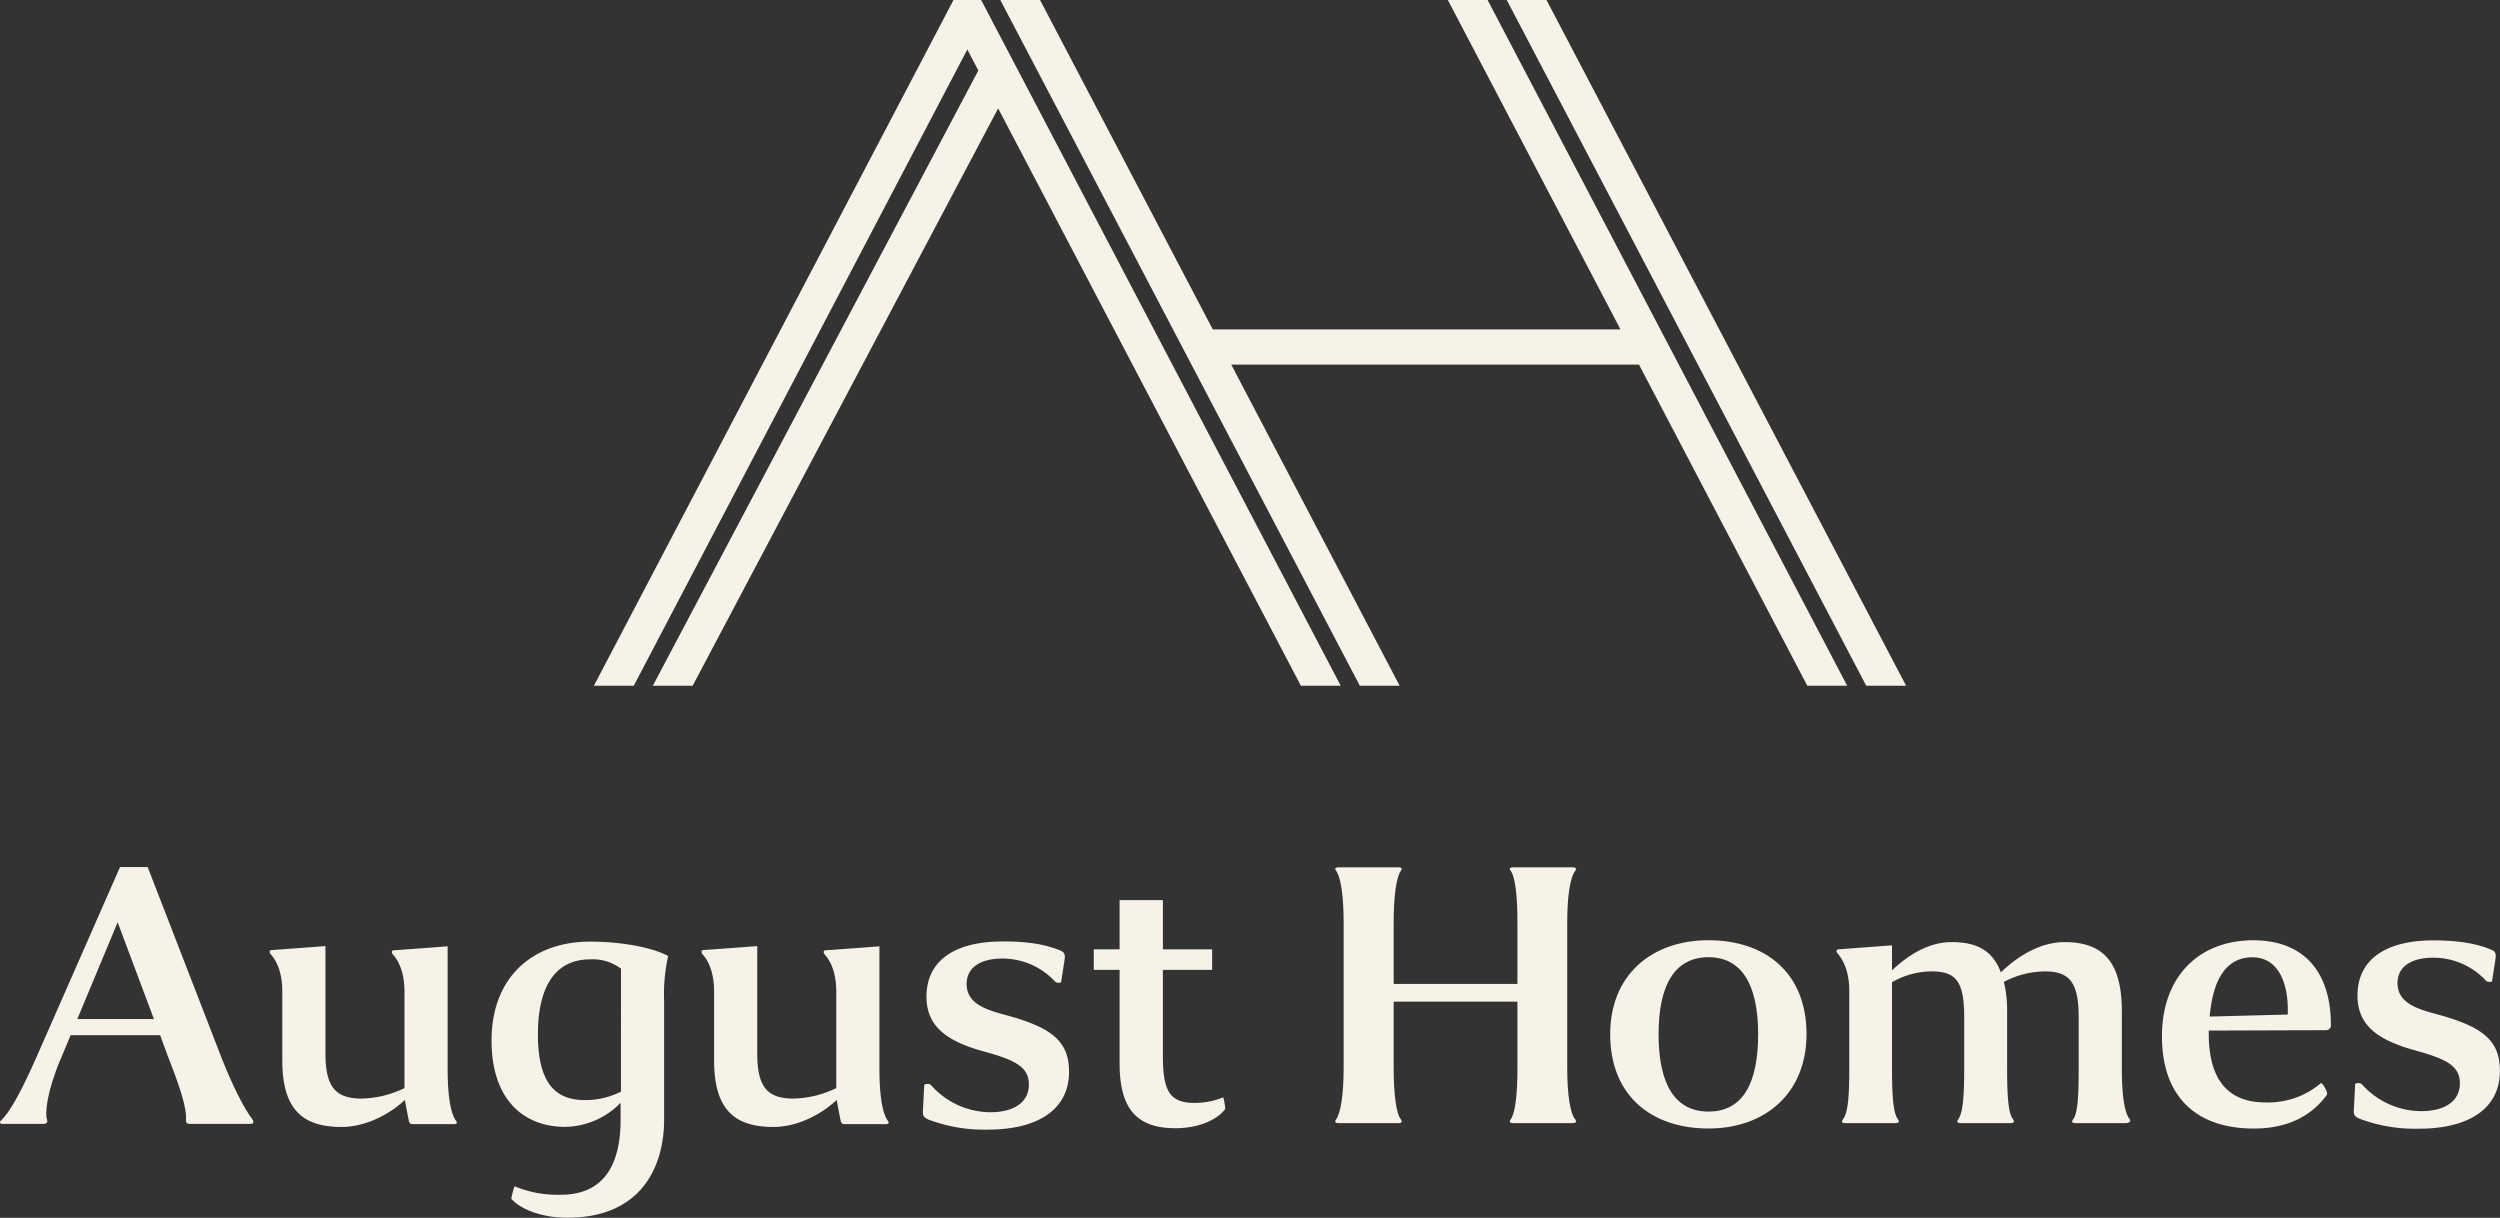 <?xml version="1.0" encoding="UTF-8"?>
<svg xmlns="http://www.w3.org/2000/svg" viewBox="0 0 519.74 253.18">
  <rect x="0" y="0" width="519.74" height="253.18" fill="#333333" stroke="none"/>
  <defs>
    <style>.cls-1{fill:#F6F2E8;}.cls-2{fill:#F6F2E8;}</style>
  </defs>
  <g id="Layer_2" data-name="Layer 2">
    <g id="Layer_1-2" data-name="Layer 1">
      <path class="cls-1" d="M67.66,219c0,7,2.1,9.39,7.54,9.39a21.38,21.38,0,0,0,8.89-2.18v-20c0-4.28-1.34-6.62-2.43-7.8-.34-.42-.17-.84.08-.84l11.32-.83v25.48c0,6.12.75,9.47,1.76,10.81.25.34.25.67-.42.67H85.77c-.51,0-.67-.33-.76-.67s-.67-3.35-.84-4.36c-3,2.85-8,5.62-13.16,5.62-8,0-12.32-3.52-12.32-13.83V206.16c0-4.28-1.34-6.62-2.43-7.8-.33-.42-.17-.84.09-.84l11.31-.83Z"></path>
      <path class="cls-1" d="M122.65,195.76c7,0,13.32,1.35,16.26,3a35.8,35.8,0,0,0-.84,9.31v24.64c0,9.89-4.78,20.45-20.12,20.45-5.53,0-9.8-1.84-11.65-3.94a15.79,15.79,0,0,1,.67-2.6,23.23,23.23,0,0,0,9.64,1.76c10.56,0,12.41-8.71,12.41-15.67v-3.44a16.42,16.42,0,0,1-11.49,5c-8.88,0-15.34-5.87-15.34-17.94C102.19,203.06,110.83,195.76,122.65,195.76Zm6.45,31.18V201.38a9.77,9.77,0,0,0-6.45-1.93c-7,0-10.82,5.37-10.82,15.59,0,10.4,3.86,13.66,9.73,13.66A16.26,16.26,0,0,0,129.1,226.94Z"></path>
      <path class="cls-1" d="M157.43,219c0,7,2.1,9.39,7.55,9.39a21.33,21.33,0,0,0,8.88-2.18v-20c0-4.28-1.34-6.62-2.43-7.8-.33-.42-.17-.84.08-.84l11.32-.83v25.48c0,6.12.75,9.47,1.76,10.81.25.34.25.67-.42.67h-8.63a.75.75,0,0,1-.76-.67c-.08-.34-.67-3.35-.83-4.36-3,2.85-8,5.62-13.16,5.62-8,0-12.33-3.52-12.33-13.83V206.16c0-4.28-1.34-6.62-2.43-7.8-.33-.42-.16-.84.09-.84l11.31-.83Z"></path>
      <path class="cls-1" d="M220,197.44c1.43.5,1.51.92,1.26,2.51l-.67,4.28a1.43,1.43,0,0,1-1.17-.08,14.88,14.88,0,0,0-11-4.87c-4.7,0-7.46,1.93-7.46,5.28,0,3.78,3.35,5.2,7.79,6.37,9.72,2.6,13.5,5.37,13.5,11.91,0,7.63-6.21,12-16.85,12a32.58,32.58,0,0,1-12.41-2.1c-1.17-.59-1.17-.84-1.09-2.35l.25-4.86a1.31,1.31,0,0,1,1.35,0,16.58,16.58,0,0,0,12.4,5.7c4.7,0,8-1.93,8-5.78s-3.26-5.2-9.89-7c-6.87-2-11.4-4.87-11.4-11.24,0-7.79,6.29-11.48,15.76-11.48C214.51,195.68,217.78,196.6,220,197.44Z"></path>
      <path class="cls-1" d="M9.07,233.65H.44c-.51,0-.59-.42-.17-.76,1.59-1.5,3.77-5.19,7-12.4l17.68-40.23H30.7l15.42,39.81c2.18,5.53,4.61,10.4,6.37,12.66.25.33.33.92-.34.92H39.58c-.84,0-.92-.25-.92-.92.25-2.18-1.34-7-3.61-12.74l-1.76-4.78H14.69l-2.18,5.2c-2.69,6.37-3.27,11.23-2.69,12.48C9.91,233.23,9.74,233.65,9.07,233.65Zm7-21.79H32l-7.54-20.12Z"></path>
      <path class="cls-1" d="M241.76,187.13v10.23H252v4.27H241.76v17.86c0,7.2,1.34,9.8,6.54,9.8a15.13,15.13,0,0,0,6-1.17,10.88,10.88,0,0,1,.42,2.43c-1.43,2-5.11,4-10.39,4-8.64,0-11.57-4.77-11.57-13.58V201.63h-5.37v-4.27h5.37V187.13Z"></path>
      <path class="cls-1" d="M289.74,204.55h25.73V191.81c0-5.37-.42-9.47-1.42-10.81-.26-.25-.26-.68.42-.68H327c.75,0,.75.43.5.68-1.09,1.42-1.68,5.36-1.68,10.81V222c0,5.45.59,9.48,1.68,10.73.25.34.25.76-.5.76H314.47c-.68,0-.68-.42-.42-.76,1-1.34,1.42-5.36,1.42-10.73V208.24H289.74V222c0,5.37.5,9.48,1.51,10.73.25.34.25.76-.42.76H278.17c-.67,0-.67-.42-.42-.76,1-1.34,1.59-5.28,1.59-10.73V191.81c0-5.45-.58-9.47-1.59-10.81-.25-.25-.25-.68.42-.68h12.66c.67,0,.67.43.42.68-1,1.42-1.51,5.44-1.51,10.81Z"></path>
      <path class="cls-1" d="M334.75,215c0-12.24,8.55-19.53,20.45-19.53,11.74,0,20.37,6.7,20.37,19.53,0,12.23-8.55,19.61-20.37,19.61S334.75,227.85,334.75,215Zm10.06,0c0,10.47,3.44,16.09,10.39,16.09,7.21,0,10.31-6,10.31-16.09,0-10.73-3.69-16-10.31-16C348,199,344.81,205.05,344.81,215Z"></path>
      <path class="cls-1" d="M384.46,206c0-4.27-1.43-6.62-2.43-7.79-.42-.42-.17-.84.08-.84l11.23-.84v5.2c3.1-2.93,7.38-5.87,12.41-5.87,5.36,0,8.55,1.85,10.22,6.29,3.1-3,7.88-6.29,13.25-6.29,7.88,0,11.9,4,11.9,14.33V222c0,6,.59,9.48,1.68,10.73.25.34-.17.76-.84.76H431.4c-.76,0-.67-.42-.42-.76,1-1.34,1.17-4.86,1.17-10.73V211.59c0-7.21-1.76-9.64-7-9.64a18.53,18.53,0,0,0-8.55,2.18,24.44,24.44,0,0,1,.67,6V222c0,6,.25,9.48,1.26,10.73.25.34.25.76-.5.76H407.51c-.67,0-.67-.42-.42-.76,1-1.34,1.26-4.86,1.26-10.73V211.59c0-7.21-1.43-9.64-6.71-9.64a16.47,16.47,0,0,0-8.3,2.26V222c0,5.87.25,9.48,1.26,10.73.25.34.25.76-.42.76H383.53c-.67,0-.67-.42-.41-.76,1.08-1.34,1.34-4.77,1.34-10.73Z"></path>
      <path class="cls-1" d="M471,229.19a16.86,16.86,0,0,0,11.49-4c.25-.25,1.59,1.93,1.26,2.43-3.19,4.36-8.14,7-15.18,7-11.82,0-19.11-6.45-19.11-19.19,0-12.41,7.71-19.95,18.95-19.95s16.17,7.37,16.17,17.52a1,1,0,0,1-1.09,1.17l-24.3.08v1C459.31,225.5,464.09,229.19,471,229.19Zm-11.65-17.85,16.26-.42c.26-7.13-2.34-11.9-7.29-11.9C462.91,199,460.06,203.46,459.39,211.34Z"></path>
      <path class="cls-1" d="M517.48,197.26c1.43.5,1.51.92,1.26,2.51l-.67,4.28a1.45,1.45,0,0,1-1.18-.09,14.88,14.88,0,0,0-11-4.86c-4.69,0-7.46,1.93-7.46,5.28,0,3.77,3.36,5.2,7.8,6.37,9.72,2.6,13.49,5.37,13.49,11.9,0,7.63-6.2,12-16.84,12a32.58,32.58,0,0,1-12.41-2.1c-1.17-.58-1.17-.83-1.09-2.34l.25-4.86a1.29,1.29,0,0,1,1.34,0A16.62,16.62,0,0,0,503.4,231c4.69,0,8-1.93,8-5.79s-3.27-5.19-9.89-7c-6.87-2-11.4-4.86-11.4-11.23,0-7.8,6.29-11.48,15.76-11.48C512,195.5,515.3,196.42,517.48,197.26Z"></path>
      <polygon class="cls-2" points="203.97 0 198.23 0 123.47 142.56 131.76 142.56 201.1 10.29 203.39 14.66 135.72 142.56 144 142.56 207.51 22.53 270.17 142.03 270.46 142.56 278.73 142.56 204.26 0.54 203.97 0"></polygon>
      <polygon class="cls-2" points="309.26 0 301 0 336.89 68.48 252.13 68.48 216.22 0 207.96 0 282.02 141.26 282.71 142.56 290.98 142.56 255.97 75.8 340.74 75.8 375.73 142.56 384.02 142.56 309.55 0.54 309.26 0"></polygon>
      <polygon class="cls-2" points="321.51 0 313.25 0 387.7 142.03 387.98 142.56 396.27 142.56 321.51 0"></polygon>
    </g>
  </g>
</svg>
